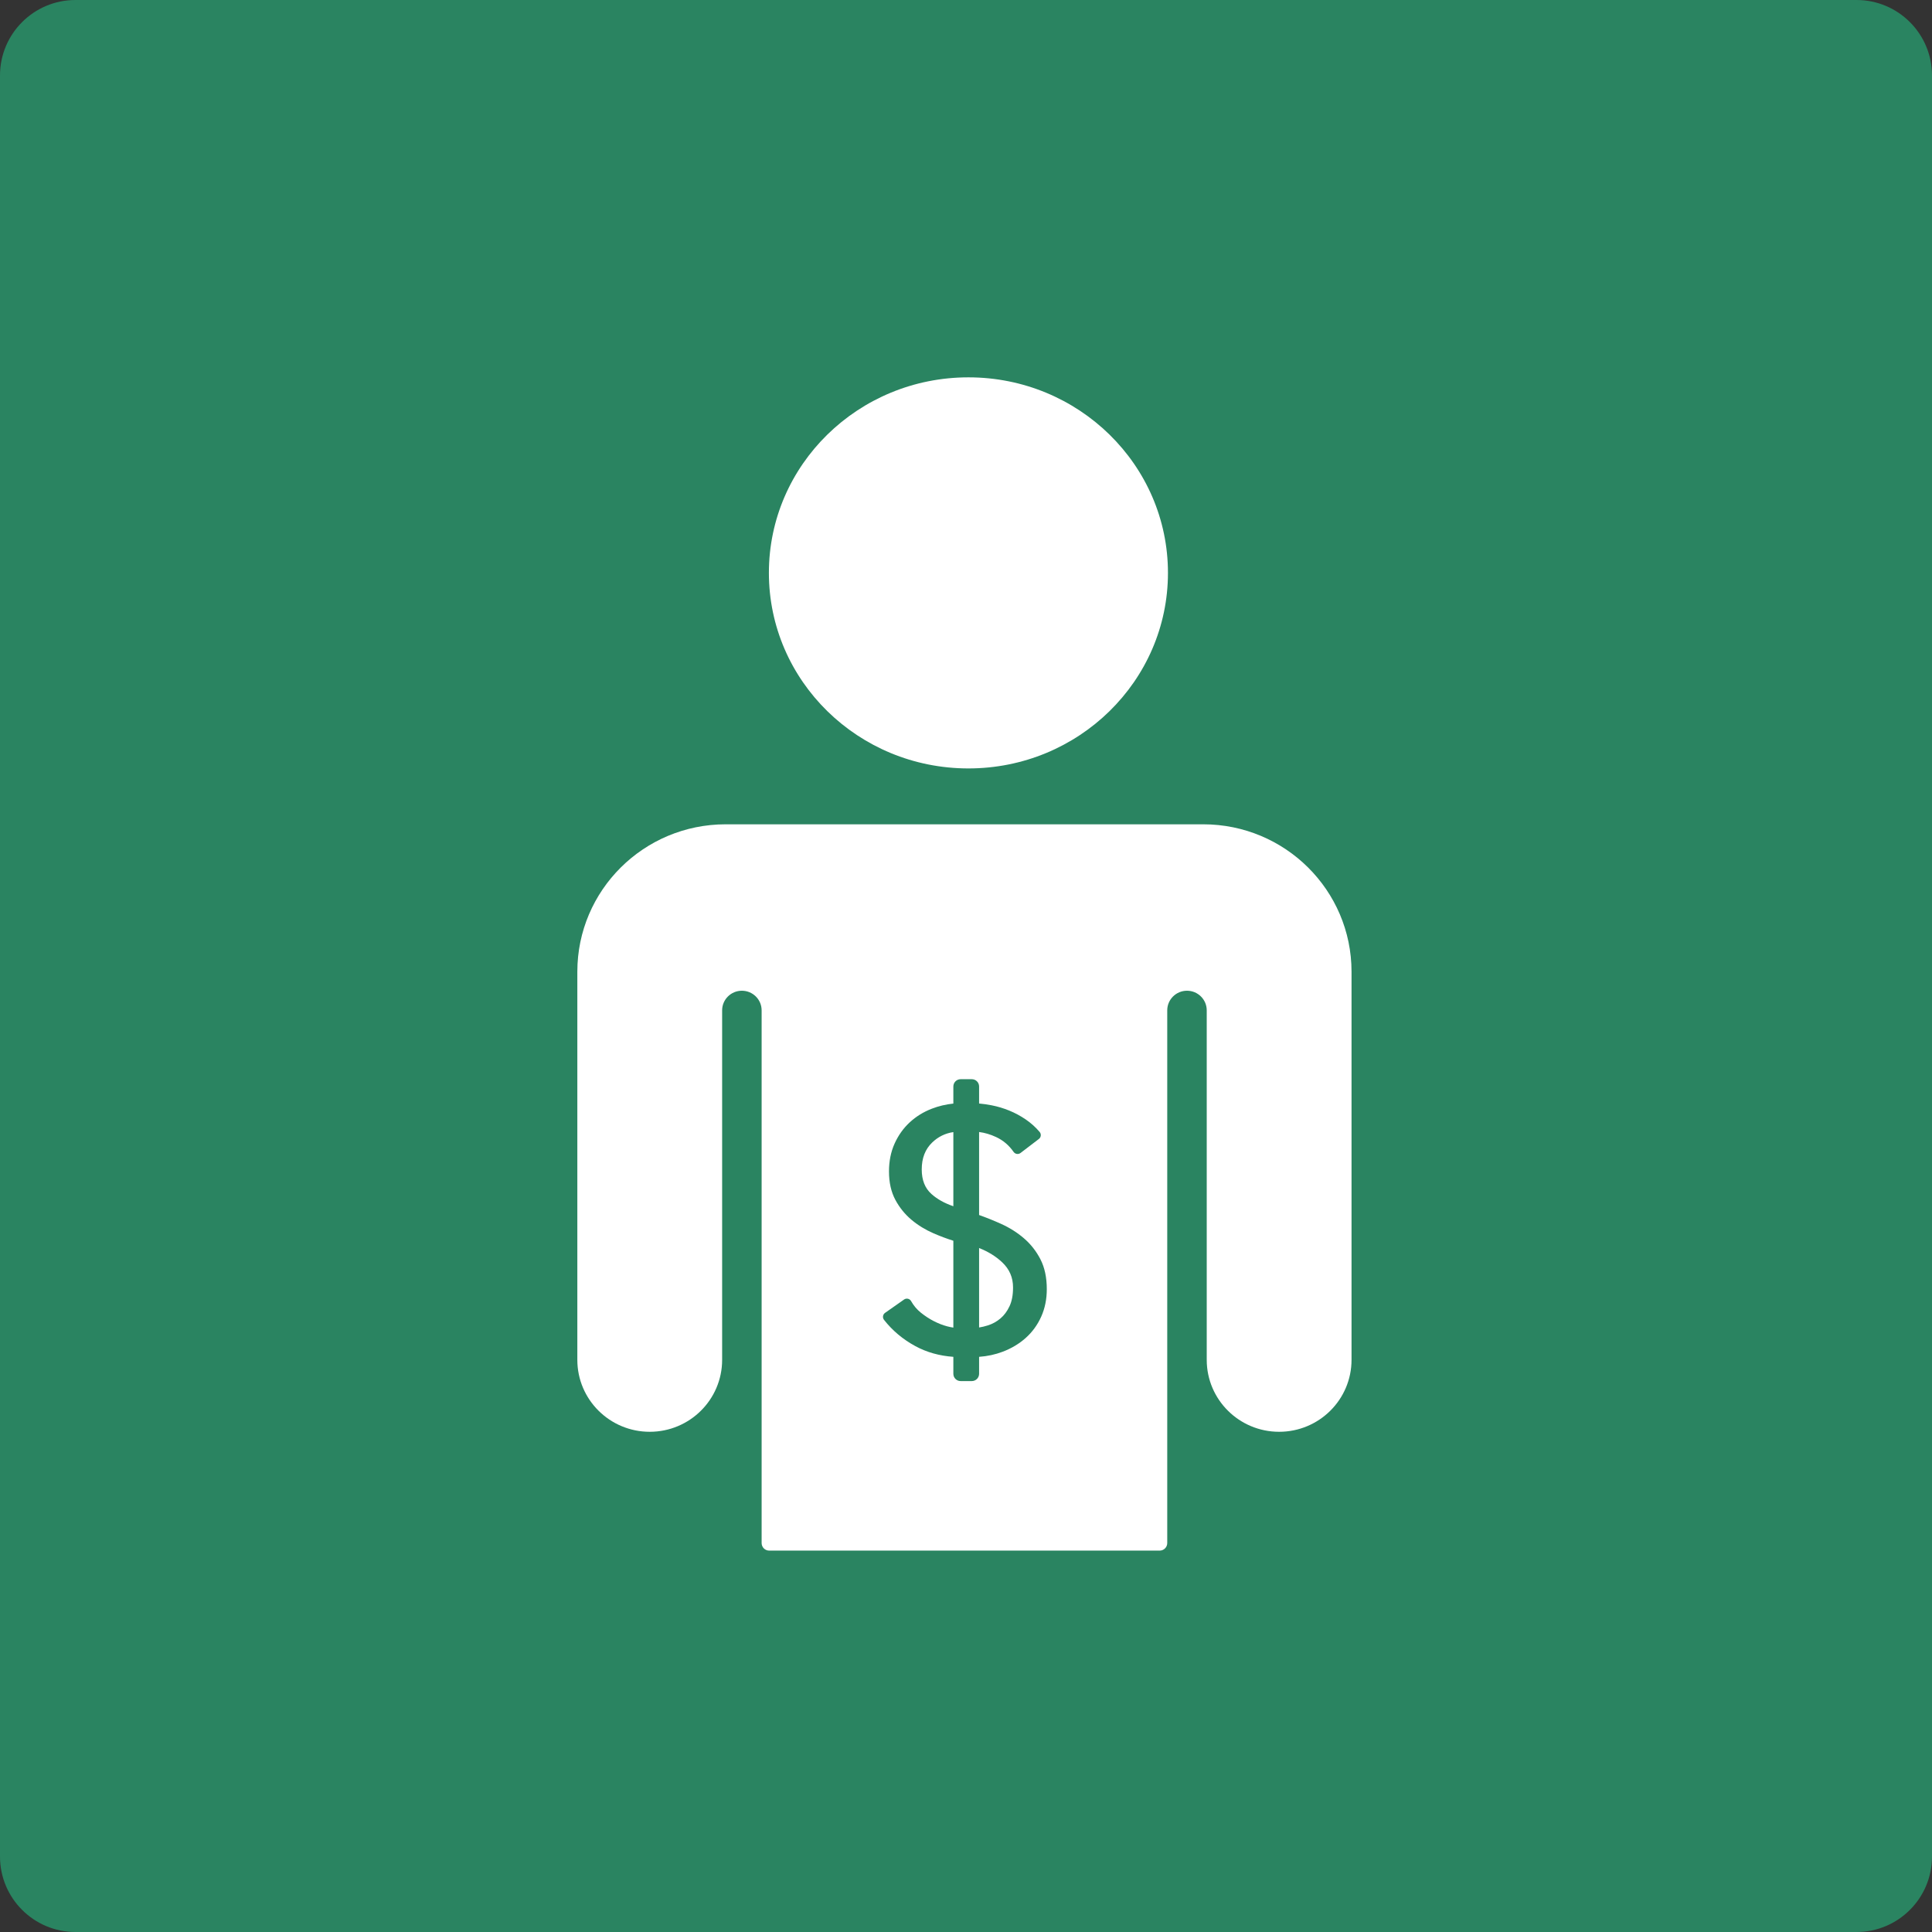<svg xmlns:xlink="http://www.w3.org/1999/xlink" xmlns="http://www.w3.org/2000/svg" version="1.1" viewBox="0 0 512 512" height="512px" width="512px">
    <rect x="0" y="0" width="512" height="512" fill="#333333" stroke="none"/>
    <title>icons/personal-finance</title>
    <g fill-rule="evenodd" fill="none" stroke-width="1" stroke="none" id="icons/personal-finance">
        <path fill="#2A8461" id="Rectangle" d="M20,0 L492,0 C503.046,0 512,8.954 512,20 L512,492 C512,503.046 503.046,512 492,512 L20,512 C8.954,512 0,503.046 0,492 L0,20 C0,8.954 8.954,0 20,0 Z"></path>
        <path fill="#FFFFFF" id="Combined-Shape" d="M318.857,218.449 C340.569,218.449 358.17,235.941 358.17,257.52 L358.17,257.52 L358.17,360.369 C358.17,370.9 349.58,379.438 338.983,379.438 C328.387,379.438 319.797,370.9 319.797,360.369 L319.797,360.369 L319.797,267.755 C319.797,264.883 317.454,262.554 314.564,262.554 C311.674,262.554 309.331,264.883 309.331,267.755 L309.331,267.755 L309.331,408.927 C309.331,410.032 308.436,410.927 307.331,410.927 L307.331,410.927 L203.839,410.927 C202.734,410.927 201.839,410.032 201.839,408.927 L201.839,408.927 L201.839,267.755 C201.839,264.883 199.496,262.554 196.606,262.554 C193.716,262.554 191.373,264.883 191.373,267.755 L191.373,267.755 L191.373,360.369 C191.373,370.9 182.783,379.438 172.186,379.438 C161.59,379.438 153,370.9 153,360.369 L153,360.369 L153,257.52 C153,235.941 170.601,218.449 192.313,218.449 L192.313,218.449 Z M257.543,286 L254.576,286 C253.511,286 252.648,286.863 252.648,287.928 L252.648,292.459 C250.66,292.664 248.754,293.117 246.934,293.82 C244.721,294.673 242.769,295.879 241.087,297.434 C239.397,298.997 238.058,300.878 237.074,303.067 C236.083,305.272 235.591,307.735 235.591,310.445 C235.591,313.358 236.153,315.88 237.292,317.995 C238.4,320.053 239.83,321.817 241.577,323.278 C243.293,324.713 245.225,325.897 247.37,326.83 C249.138,327.599 250.898,328.259 252.648,328.812 L252.648,351.829 C252.139,351.756 251.588,351.642 250.995,351.486 C249.851,351.186 248.686,350.734 247.5,350.127 C246.312,349.52 245.162,348.772 244.05,347.882 C243.002,347.043 242.137,346.021 241.451,344.808 C241.431,344.772 241.408,344.736 241.384,344.702 C240.975,344.119 240.17,343.978 239.587,344.387 L234.549,347.922 C234.531,347.935 234.513,347.948 234.495,347.962 C233.934,348.401 233.835,349.212 234.274,349.774 C236.506,352.625 239.279,354.949 242.585,356.741 C245.586,358.368 248.944,359.311 252.648,359.574 L252.648,364.072 C252.648,365.137 253.511,366 254.576,366 L257.543,366 C258.608,366 259.471,365.137 259.471,364.072 L259.471,359.576 C261.676,359.415 263.756,358.966 265.707,358.228 C268.032,357.348 270.069,356.132 271.809,354.582 C273.566,353.016 274.941,351.13 275.928,348.933 C276.918,346.729 277.411,344.295 277.411,341.643 C277.411,338.562 276.854,335.916 275.722,333.717 C274.615,331.567 273.156,329.711 271.35,328.159 C269.576,326.634 267.557,325.36 265.296,324.338 C263.388,323.476 261.447,322.693 259.471,321.99 L259.471,299.995 C260.967,300.184 262.461,300.625 263.956,301.319 C265.839,302.195 267.385,303.503 268.611,305.262 L268.644,305.307 L268.644,305.307 C269.077,305.874 269.886,305.982 270.453,305.55 L275.313,301.838 C275.331,301.824 275.349,301.81 275.366,301.795 C275.909,301.334 275.975,300.519 275.513,299.977 C274.437,298.71 273.202,297.601 271.81,296.653 C270.439,295.718 268.989,294.938 267.462,294.315 C265.941,293.694 264.388,293.228 262.803,292.918 C261.67,292.695 260.559,292.537 259.471,292.444 L259.471,287.928 C259.471,286.863 258.608,286 257.543,286 Z M259.471,330.741 C261.898,331.7 263.939,332.966 265.601,334.538 C267.523,336.356 268.468,338.551 268.468,341.201 C268.468,343.202 268.15,344.858 267.53,346.175 C266.9,347.514 266.099,348.587 265.126,349.405 C264.136,350.24 263.033,350.85 261.809,351.24 C261.01,351.495 260.231,351.68 259.471,351.797 L259.471,330.741 Z M252.648,300.016 L252.648,319.666 C250.286,318.86 248.355,317.777 246.846,316.423 C245.129,314.883 244.27,312.746 244.27,309.915 C244.27,306.896 245.197,304.54 247.054,302.76 C248.629,301.251 250.482,300.339 252.648,300.016 Z M256.642,100 C285.847,100 309.521,123.201 309.521,151.821 C309.521,180.441 285.847,203.642 256.642,203.642 C227.438,203.642 203.764,180.441 203.764,151.821 C203.764,123.201 227.438,100 256.642,100 Z"></path>
    </g>
</svg>